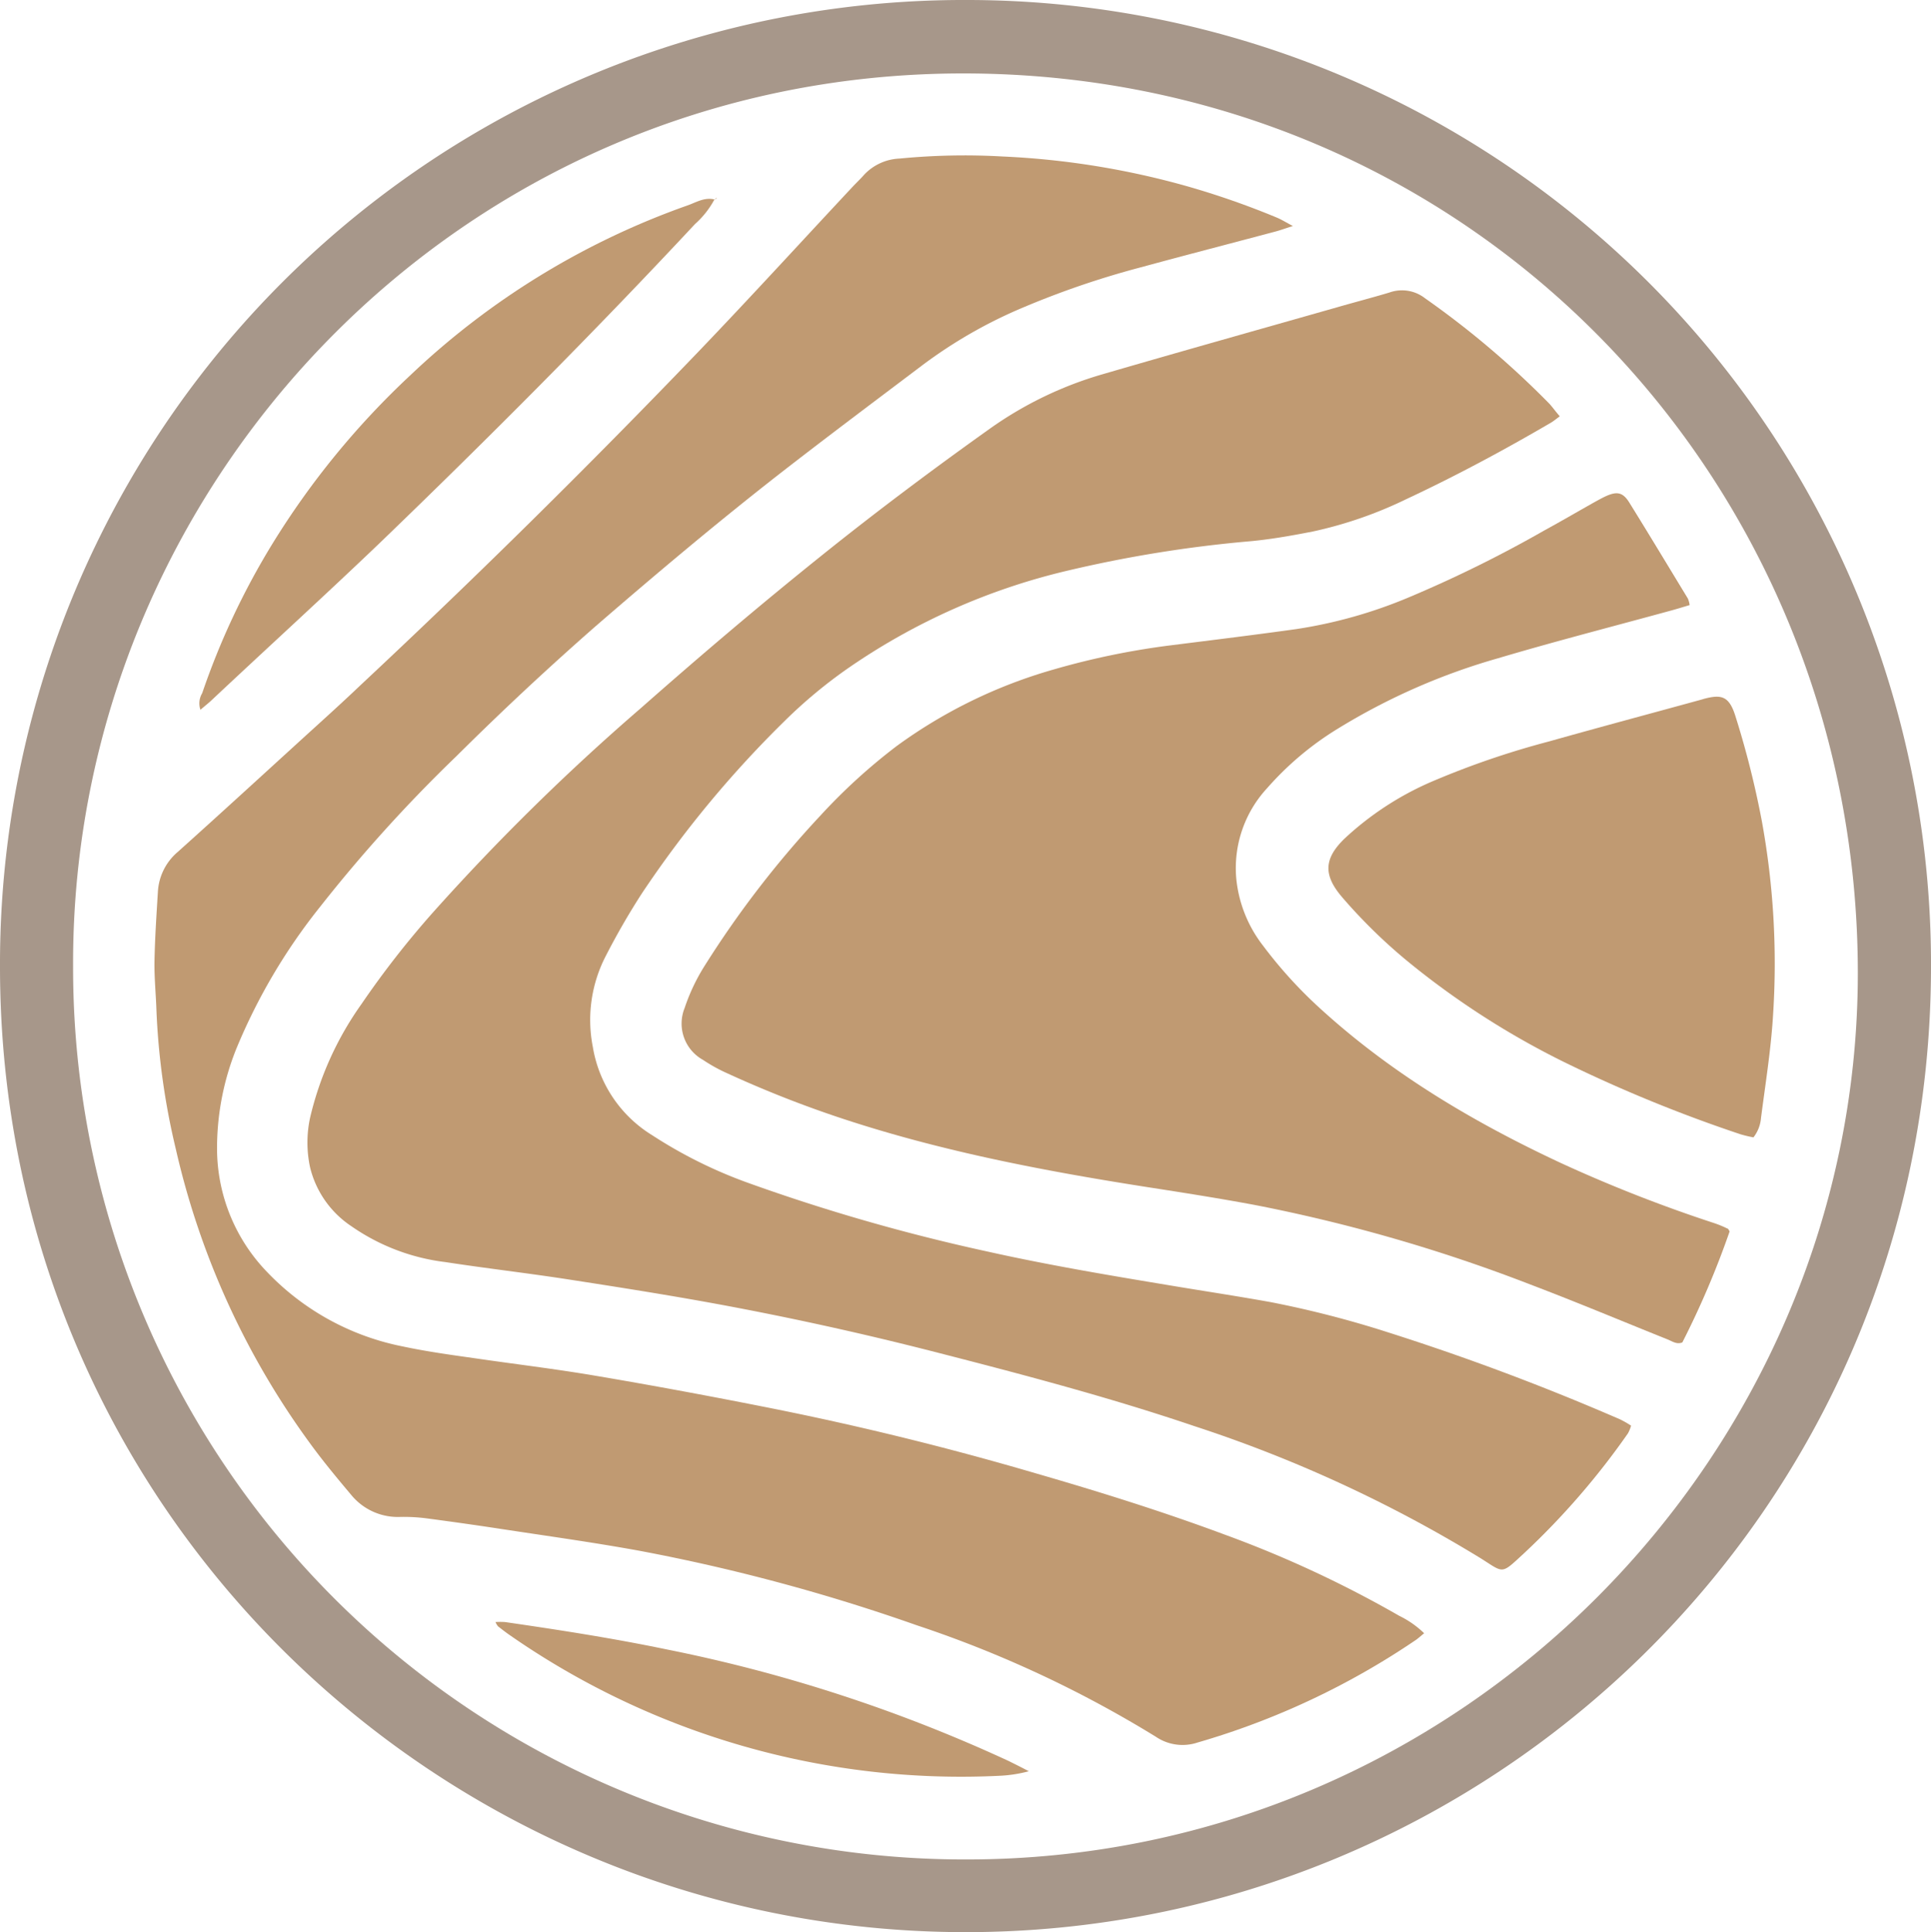 <svg xmlns="http://www.w3.org/2000/svg" viewBox="0 0 232.74 232.85"><defs><style>.a{fill:#a7978a;}.b{fill:#c09a72;}</style></defs><path class="a" d="M116.58,0A116.2,116.2,0,0,1,232.74,116.69c-.12,65.51-53.43,116.36-116.7,116.16C53.17,232.66,0,182.11,0,116.51A116.16,116.16,0,0,1,116.58,0ZM8.81,116.47A107.44,107.44,0,0,0,116.36,224.09c59.69.09,107.47-48.76,107.56-106.67C224,58,177.43,8.84,116.08,8.85,55.29,8.86,8.58,58.59,8.81,116.47Z"/><path class="b" d="M188,50.17c-.43.31-.73.57-1.07.77-5.66,3.31-11.44,6.41-17.38,9.19a49.78,49.78,0,0,1-11.3,3.92c-2.66.52-5.35,1-8.05,1.22a153,153,0,0,0-21.27,3.44,77.78,77.78,0,0,0-26.8,11.88,58.16,58.16,0,0,0-7.55,6.29,130.41,130.41,0,0,0-17.25,20.84,87.42,87.42,0,0,0-4.42,7.69,16.79,16.79,0,0,0-1.46,10.75,15.42,15.42,0,0,0,7.14,10.64,55.73,55.73,0,0,0,11.57,5.75,229.49,229.49,0,0,0,28.78,8.26c7.33,1.64,14.73,2.88,22.14,4.11,4,.67,8,1.27,12.05,2a123.38,123.38,0,0,1,14.15,3.64,292.84,292.84,0,0,1,28,10.5,12.49,12.49,0,0,1,1.31.75,4.28,4.28,0,0,1-.37.92,91.1,91.1,0,0,1-12.55,14.48c-2.8,2.58-2.35,2.38-5.23.57a162.64,162.64,0,0,0-34.54-15.93c-10.45-3.54-21.11-6.33-31.8-9.07q-12.64-3.22-25.5-5.6c-6.2-1.14-12.44-2.12-18.67-3.08-4.74-.72-9.5-1.27-14.24-2a25.1,25.1,0,0,1-11.32-4.31,11.88,11.88,0,0,1-5-7.12,14.21,14.21,0,0,1,0-5.95A38.85,38.85,0,0,1,43.57,121a110.54,110.54,0,0,1,8.58-11A271.37,271.37,0,0,1,77.24,85.34c7.2-6.35,14.51-12.56,22-18.56,6.55-5.25,13.27-10.28,20.11-15.15A45,45,0,0,1,132.9,45.1c9.44-2.75,18.89-5.4,28.34-8.09,2.08-.6,4.17-1.14,6.23-1.76a4.51,4.51,0,0,1,4.28.69,107.45,107.45,0,0,1,15,12.72C187.15,49.1,187.51,49.62,188,50.17Z"/><path class="b" d="M155.83,27.24c-.9.28-1.49.5-2.09.66-5.41,1.44-10.82,2.84-16.22,4.31a105.49,105.49,0,0,0-14.94,5.16A57,57,0,0,0,111.19,44c-5.8,4.38-11.63,8.74-17.37,13.21-7.5,5.86-14.8,12-22,18.23Q63.19,83,55,91.14a178.51,178.51,0,0,0-16.41,18.13,70.2,70.2,0,0,0-10.09,17.08,32.13,32.13,0,0,0-2.34,12.17,21.43,21.43,0,0,0,6,14.74,30.84,30.84,0,0,0,16.36,9c2.81.6,5.67,1,8.51,1.4,4.9.72,9.82,1.3,14.7,2.13,6.69,1.13,13.37,2.37,20,3.68q16.71,3.28,33.05,8.07c7.68,2.22,15.3,4.6,22.8,7.39a135.25,135.25,0,0,1,21.07,9.8,11.56,11.56,0,0,1,3,2.1c-.42.34-.7.6-1,.81A92.65,92.65,0,0,1,144.34,210a5.72,5.72,0,0,1-5-.68,137.91,137.91,0,0,0-28.84-13.45,226.27,226.27,0,0,0-33.54-9c-5.5-1-11-1.76-16.57-2.61-3-.46-6-.88-9-1.28a21.54,21.54,0,0,0-3.11-.17,7.26,7.26,0,0,1-5.93-2.63c-1.75-2.08-3.49-4.17-5.08-6.37a96.23,96.23,0,0,1-16.08-35.34,86.68,86.68,0,0,1-2.33-16.59c-.06-2-.27-4-.24-6,.05-2.8.24-5.59.41-8.39a6.79,6.79,0,0,1,2.37-4.8c4.94-4.43,9.83-8.91,14.74-13.39,2.48-2.26,5-4.52,7.41-6.82Q64.38,63,84.16,42.4c6.25-6.52,12.35-13.2,18.52-19.8.49-.53,1-1,1.49-1.56a6.2,6.2,0,0,1,4.24-1.93,81,81,0,0,1,12.46-.25,97.78,97.78,0,0,1,22.19,3.58,98.81,98.81,0,0,1,10.85,3.79C154.48,26.47,155,26.8,155.83,27.24Z"/><path class="b" d="M203.65,72.92c-.7.21-1.38.42-2.06.61-7,1.92-14.06,3.73-21,5.79a77.14,77.14,0,0,0-19.27,8.45,37,37,0,0,0-8.6,7.22A14.19,14.19,0,0,0,149,105.81a15.66,15.66,0,0,0,3.22,8.14,54,54,0,0,0,7.11,7.78c8.56,7.76,18.37,13.56,28.78,18.42a173,173,0,0,0,18.52,7.26,13,13,0,0,1,1.55.64c.13,0,.2.23.29.35a106,106,0,0,1-5.7,13.38c-.68.28-1.22-.14-1.8-.37-5.49-2.2-10.94-4.49-16.47-6.59a195.29,195.29,0,0,0-33.35-9.62c-4.24-.79-8.5-1.46-12.76-2.12-12.8-2-25.5-4.43-37.81-8.59a134.09,134.09,0,0,1-12.92-5.14,19.46,19.46,0,0,1-2.93-1.62,5,5,0,0,1-2.21-6.26A23.41,23.41,0,0,1,85,116.28a120,120,0,0,1,13.89-18,69.75,69.75,0,0,1,9.21-8.39,59.86,59.86,0,0,1,18.87-9.2,91.86,91.86,0,0,1,14.3-2.94c5-.63,10-1.24,15-1.94A56.89,56.89,0,0,0,169.78,72a150.85,150.85,0,0,0,16.33-8.06c2-1.09,3.9-2.2,5.85-3.3.49-.27,1-.56,1.48-.79,1.47-.69,2.19-.54,3,.82,2.36,3.8,4.67,7.64,7,11.47A3.22,3.22,0,0,1,203.65,72.92Z"/><path class="b" d="M211.34,137.07a15.62,15.62,0,0,1-1.55-.37,173,173,0,0,1-21.26-8.7A98.61,98.61,0,0,1,170,116.13a64.28,64.28,0,0,1-8.23-8c-2.29-2.67-2.22-4.65.31-7.09a36.66,36.66,0,0,1,10.6-6.89,101.87,101.87,0,0,1,14-4.79c6.14-1.73,12.31-3.38,18.47-5.07l.22-.07c2-.52,3-.43,3.77,2A109.79,109.79,0,0,1,212.36,99a95.44,95.44,0,0,1,1.34,23.38c-.25,4.13-.92,8.24-1.45,12.36A4.38,4.38,0,0,1,211.34,137.07Z"/><path class="b" d="M86.13,24a10.78,10.78,0,0,1-2.36,3c-12.28,13.16-25,25.91-37.94,38.38C39.14,71.78,32.3,78,25.52,84.37c-.39.37-.82.7-1.36,1.17a2.37,2.37,0,0,1,.21-2,89.89,89.89,0,0,1,8.46-18A97.87,97.87,0,0,1,49.45,45.23a93.9,93.9,0,0,1,33.49-20.5c1-.36,2-1,3.23-.68Z"/><path class="b" d="M124,213.46a16.43,16.43,0,0,1-3.38.54,95.22,95.22,0,0,1-59.26-17c-.46-.32-.9-.67-1.33-1a2.23,2.23,0,0,1-.31-.52,8.66,8.66,0,0,1,1.15,0c6.48.94,12.94,1.94,19.35,3.27a184,184,0,0,1,41.34,13.47C122.26,212.57,123,212.93,124,213.46Z"/><path class="b" d="M86.17,24.05l.17-.24c0,.05,0,.12,0,.14a.7.7,0,0,1-.19.06Z"/></svg>
